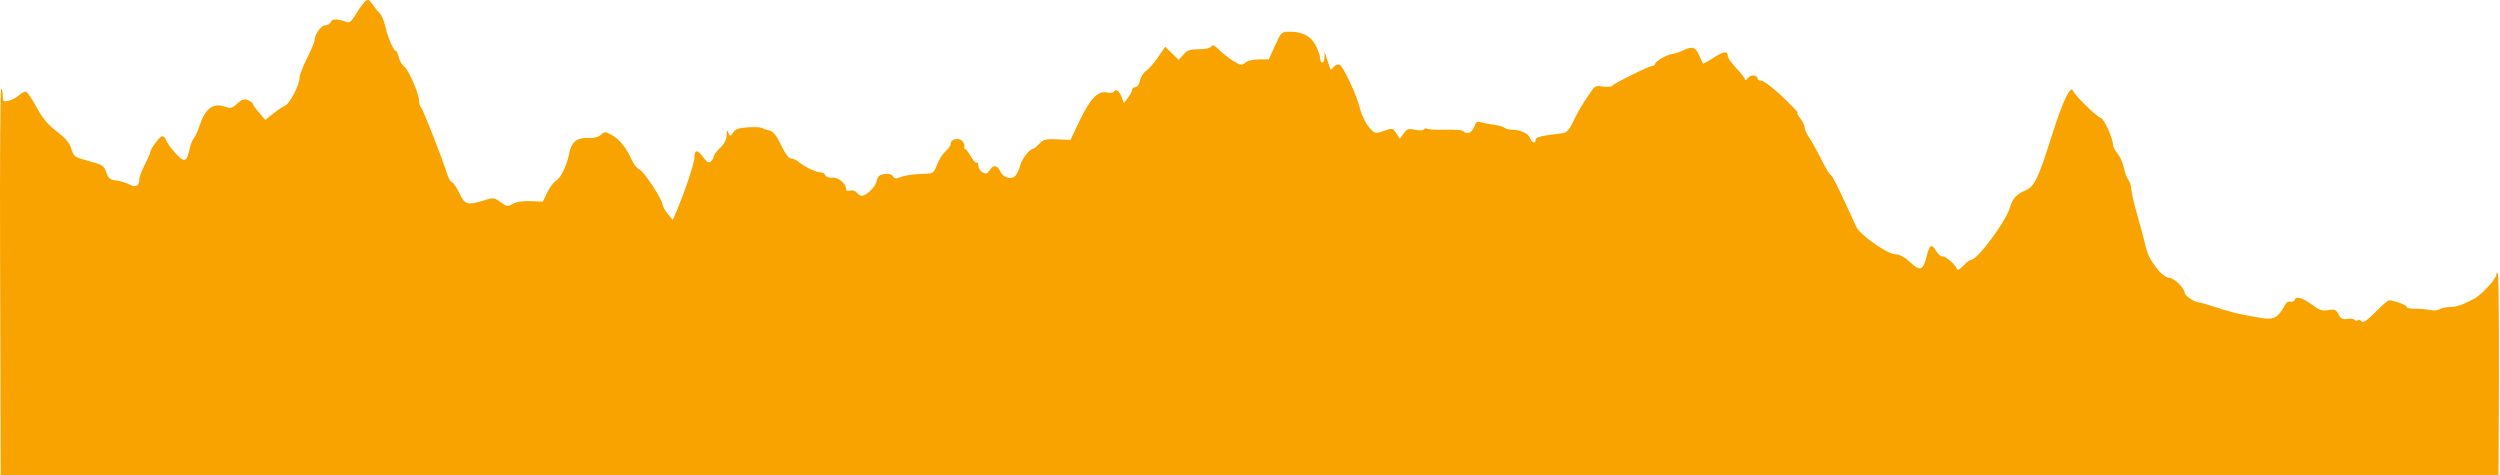 <?xml version="1.0" encoding="UTF-8"?>
<svg width="600px" height="114px" viewBox="0 0 600 114" version="1.1" xmlns="http://www.w3.org/2000/svg" xmlns:xlink="http://www.w3.org/1999/xlink">
    <title>etapa_19</title>
    <g id="etapa_19" stroke="none" stroke-width="1" fill="none" fill-rule="evenodd">
        <path d="M87.168,0.832 C86.748,1.324 85.877,2.604 85.234,3.677 C84.396,5.072 83.825,5.535 83.228,5.304 C81.084,4.475 79.715,4.459 79.408,5.259 C79.235,5.708 78.631,6.075 78.066,6.075 C77.064,6.075 75.477,8.33 75.474,9.759 C75.473,10.125 74.666,12.022 73.68,13.976 C72.695,15.929 71.888,18.066 71.888,18.724 C71.888,20.373 69.479,24.979 68.409,25.377 C67.927,25.555 66.663,26.393 65.6,27.238 L63.667,28.774 L62.162,27.016 C61.335,26.05 60.648,25.079 60.637,24.859 C60.625,24.639 60.097,24.26 59.463,24.017 C58.56,23.671 58.012,23.855 56.936,24.863 C55.721,26.002 55.378,26.087 53.971,25.597 C51.093,24.596 49.198,26.068 47.819,30.375 C47.459,31.5 46.873,32.766 46.518,33.188 C46.162,33.61 45.704,34.761 45.499,35.746 C44.826,38.978 44.246,39.146 42.084,36.736 C41.016,35.546 40.006,34.147 39.841,33.625 C39.675,33.103 39.267,32.68 38.933,32.683 C38.347,32.689 36.024,35.84 36.02,36.634 C36.019,36.849 35.442,38.158 34.739,39.541 C34.035,40.926 33.456,42.422 33.452,42.867 C33.435,44.656 32.675,45.105 31.069,44.275 C30.243,43.849 28.787,43.411 27.834,43.302 C26.393,43.138 26.003,42.813 25.516,41.368 C24.977,39.771 24.64,39.552 21.316,38.652 C17.851,37.713 17.678,37.592 17.114,35.713 C16.68,34.267 15.767,33.177 13.629,31.552 C11.488,29.926 10.227,28.419 8.796,25.778 C7.731,23.812 6.603,22.119 6.289,22.014 C5.975,21.91 5.216,22.279 4.602,22.835 C3.987,23.391 2.852,23.995 2.076,24.179 C0.781,24.484 0.667,24.388 0.667,22.997 C0.667,22.164 0.495,21.376 0.283,21.245 C0.071,21.115 -0.048,38.539 0.018,59.966 C0.084,81.393 0.142,102.32 0.146,106.47 L0.155,114.015 L299.899,114.015 L599.642,114.015 L599.668,109.795 C599.832,84.129 599.752,65.866 599.473,65.588 C599.284,65.4 599.13,65.536 599.13,65.89 C599.13,66.902 595.651,70.699 593.847,71.656 C590.778,73.285 589.743,73.639 587.904,73.692 C586.889,73.72 585.777,73.969 585.429,74.244 C585.081,74.518 584.04,74.587 583.123,74.398 C582.206,74.208 580.587,74.072 579.531,74.096 C578.476,74.119 577.61,73.914 577.61,73.638 C577.61,73.203 574.546,72.078 573.337,72.07 C573.101,72.069 571.631,73.354 570.068,74.928 C568.121,76.889 567.101,77.592 566.84,77.164 C566.625,76.821 566.21,76.689 565.917,76.87 C565.625,77.051 565.262,77.004 565.113,76.765 C564.964,76.526 564.191,76.426 563.397,76.543 C562.244,76.712 561.798,76.483 561.234,75.428 C560.619,74.281 560.291,74.144 558.816,74.42 C557.489,74.669 556.736,74.468 555.444,73.514 C552.739,71.517 551.11,70.955 550.751,71.895 C550.577,72.337 550.11,72.557 549.685,72.393 C549.198,72.208 548.666,72.606 548.204,73.493 C546.816,76.177 545.683,76.79 542.942,76.351 C541.579,76.133 540.344,75.925 540.206,75.889 C540.063,75.854 539.028,75.651 537.9,75.438 C536.773,75.226 534.068,74.479 531.895,73.778 C529.718,73.076 527.812,72.525 527.658,72.551 C526.915,72.682 524.322,70.926 524.322,70.29 C524.322,69.18 521.858,66.769 520.633,66.679 C518.876,66.55 515.765,62.575 515.079,59.591 C514.751,58.153 513.813,54.64 512.999,51.784 C512.179,48.929 511.513,46.045 511.513,45.375 C511.513,44.706 511.185,43.693 510.785,43.124 C510.385,42.554 509.899,41.235 509.704,40.192 C509.509,39.148 508.859,37.675 508.264,36.917 C507.665,36.158 507.173,35.297 507.168,35.003 C507.137,33.241 505.036,28.549 504.15,28.269 C503.089,27.932 497.915,22.874 497.538,21.803 C496.994,20.253 495.084,24.223 492.588,32.092 C489.089,43.128 488.284,44.798 486.008,45.748 C483.941,46.61 483.027,47.637 482.392,49.814 C481.427,53.12 474.582,62.348 473.094,62.348 C472.78,62.348 471.925,62.981 471.194,63.754 C470.281,64.721 469.792,64.953 469.63,64.495 C469.251,63.425 466.731,61.294 466.121,61.527 C465.814,61.645 465.165,61.068 464.678,60.244 C463.58,58.389 463.118,58.643 462.398,61.5 C461.535,64.92 460.854,65.172 458.466,62.956 C457.052,61.644 455.928,61.052 454.779,61.015 C452.917,60.954 446.405,56.36 445.525,54.488 C445.243,53.887 444.387,52.014 443.622,50.326 C441.129,44.82 439.615,41.885 439.269,41.885 C439.082,41.885 438.156,40.331 437.212,38.432 C436.267,36.533 434.96,34.177 434.306,33.198 C433.653,32.218 433.118,31.04 433.118,30.581 C433.118,30.121 432.64,29.139 432.056,28.398 C431.472,27.656 431.184,27.048 431.415,27.045 C431.648,27.043 430.01,25.316 427.776,23.209 C425.543,21.1 423.295,19.376 422.78,19.376 C422.266,19.376 421.846,19.17 421.846,18.919 C421.846,17.975 420.167,17.838 419.491,18.728 C419.113,19.225 418.797,19.382 418.788,19.076 C418.779,18.77 417.849,17.552 416.722,16.368 C415.595,15.185 414.672,13.895 414.672,13.502 C414.672,12.171 413.806,12.241 411.399,13.765 C410.08,14.6 408.921,15.284 408.825,15.284 C408.727,15.284 408.365,14.601 408.019,13.766 C407.004,11.32 406.287,10.989 404.171,11.992 C403.153,12.473 401.929,12.9 401.451,12.938 C400.217,13.037 397.251,14.702 397.251,15.297 C397.251,15.571 396.981,15.795 396.65,15.795 C395.851,15.795 387.353,19.985 386.927,20.589 C386.744,20.849 385.764,20.927 384.749,20.763 C383.234,20.517 382.764,20.663 382.119,21.582 C379.987,24.618 378.559,26.992 377.687,28.947 C376.842,30.841 376.075,31.773 375.219,31.945 C375.078,31.974 373.522,32.18 371.76,32.403 C369.587,32.678 368.558,33.034 368.558,33.51 C368.558,34.541 367.651,34.364 367.302,33.266 C366.941,32.13 364.939,31.142 363,31.142 C362.224,31.142 361.371,30.934 361.103,30.681 C360.835,30.427 359.694,30.097 358.566,29.948 C357.439,29.799 356.02,29.525 355.413,29.34 C354.585,29.086 354.229,29.257 353.985,30.026 C353.481,31.612 352.3,32.405 351.469,31.717 C350.764,31.132 350.372,31.093 345.593,31.135 C344.095,31.148 342.669,31.036 342.426,30.886 C342.184,30.736 341.855,30.824 341.696,31.081 C341.532,31.344 340.629,31.372 339.614,31.143 C338.048,30.79 337.702,30.902 336.888,32.018 L335.955,33.297 L335.094,31.985 C334.255,30.707 334.181,30.693 332.164,31.403 C330.256,32.075 330.02,32.056 329.115,31.152 C327.919,29.959 326.812,27.827 326.318,25.771 C325.608,22.81 322.346,15.867 321.516,15.549 C321.017,15.358 320.418,15.582 320.037,16.102 C319.523,16.803 319.352,16.834 319.168,16.257 C319.041,15.863 318.707,14.849 318.425,14.005 L317.913,12.47 L317.873,13.907 C317.829,15.433 316.807,15.357 316.807,13.827 C316.807,13.34 316.349,12.045 315.79,10.949 C314.634,8.686 312.621,7.61 309.543,7.61 C307.55,7.61 307.498,7.658 306.01,10.935 L304.5,14.261 L302.112,14.261 C300.681,14.261 299.374,14.576 298.852,15.048 C298.063,15.761 297.798,15.724 296.047,14.664 C294.983,14.02 293.438,12.817 292.612,11.991 C291.48,10.858 291.009,10.652 290.698,11.155 C290.448,11.559 289.272,11.821 287.704,11.821 C285.589,11.821 284.92,12.052 284.01,13.096 L282.899,14.373 L281.271,12.798 L279.644,11.223 L277.914,13.753 C276.963,15.145 275.673,16.619 275.047,17.028 C274.421,17.437 273.768,18.478 273.595,19.341 C273.409,20.27 272.961,20.911 272.499,20.911 C272.069,20.911 271.712,21.199 271.706,21.55 C271.7,21.902 271.254,22.762 270.715,23.462 L269.736,24.736 L269.221,23.385 C268.611,21.781 267.824,21.188 267.342,21.967 C267.148,22.28 266.44,22.389 265.743,22.215 C263.584,21.674 261.687,23.584 259.188,28.817 L256.914,33.579 L253.736,33.439 C250.945,33.316 250.42,33.448 249.422,34.523 C248.798,35.195 248.109,35.746 247.892,35.746 C247.122,35.746 245.16,38.279 244.839,39.688 C244.66,40.474 244.203,41.531 243.823,42.036 C242.902,43.263 240.778,42.727 240.025,41.078 C239.336,39.568 238.366,39.489 237.5,40.874 C236.977,41.71 236.658,41.805 235.839,41.367 C235.282,41.069 234.826,40.36 234.826,39.79 C234.826,39.221 234.628,38.877 234.386,39.026 C234.145,39.176 233.516,38.498 232.989,37.522 C232.462,36.545 231.839,35.746 231.605,35.746 C231.371,35.746 231.3,35.55 231.449,35.31 C231.598,35.07 231.421,34.466 231.056,33.968 C230.285,32.915 228.165,33.309 228.165,34.505 C228.165,34.91 227.612,35.722 226.935,36.309 C226.259,36.896 225.339,38.335 224.891,39.507 C224.101,41.572 224.001,41.639 221.637,41.72 C218.817,41.817 217.033,42.1 215.676,42.665 C215.031,42.934 214.577,42.817 214.29,42.305 C214.004,41.796 213.339,41.621 212.279,41.776 C211.018,41.961 210.633,42.312 210.396,43.494 C210.121,44.87 207.909,47.001 206.757,47.001 C206.483,47.001 205.967,46.65 205.611,46.221 C205.237,45.772 204.561,45.57 204.011,45.745 C203.397,45.939 203.058,45.796 203.058,45.341 C203.058,44.044 201.119,42.475 199.706,42.629 C198.928,42.715 198.251,42.482 198.094,42.075 C197.946,41.689 197.424,41.373 196.934,41.373 C195.88,41.373 193.019,40.007 191.685,38.866 C191.166,38.422 190.352,38.057 189.875,38.054 C189.321,38.05 188.452,36.89 187.461,34.831 C186.311,32.442 185.579,31.534 184.622,31.307 C183.912,31.138 183.101,30.863 182.819,30.696 C182.537,30.528 181.046,30.466 179.505,30.557 C177.366,30.683 176.526,30.975 175.955,31.787 C175.23,32.822 175.198,32.824 174.823,31.869 C174.516,31.086 174.429,31.205 174.401,32.453 C174.377,33.495 173.85,34.512 172.828,35.491 C171.982,36.299 171.291,37.235 171.291,37.57 C171.291,37.904 170.985,38.432 170.611,38.742 C170.088,39.175 169.669,38.953 168.802,37.781 C167.38,35.861 166.679,35.844 166.679,37.732 C166.679,39.081 164.401,45.912 162.324,50.793 L161.471,52.796 L160.251,51.305 C159.58,50.485 159.022,49.488 159.012,49.09 C158.981,47.861 154.4,40.937 153.412,40.624 C152.899,40.461 152.099,39.469 151.635,38.42 C150.346,35.506 148.662,33.398 146.825,32.399 C145.256,31.545 145.105,31.544 144.196,32.365 C143.555,32.944 142.531,33.196 141.143,33.114 C138.568,32.962 137.119,34.119 136.638,36.712 C136.107,39.566 134.574,42.779 133.458,43.375 C132.903,43.671 131.961,44.921 131.363,46.153 L130.277,48.393 L127.343,48.276 C125.473,48.201 123.922,48.437 123.07,48.927 C121.831,49.637 121.615,49.608 120.138,48.518 C118.644,47.415 118.407,47.385 116.352,48.032 C112.196,49.341 111.579,49.179 110.294,46.44 C109.66,45.089 108.844,43.869 108.48,43.73 C108.116,43.59 107.595,42.715 107.321,41.785 C106.42,38.722 101.555,26.292 101.063,25.796 C100.799,25.529 100.582,24.821 100.582,24.222 C100.582,22.543 98.031,16.666 96.984,15.935 C96.472,15.576 95.9,14.592 95.714,13.748 C95.528,12.904 95.199,12.214 94.983,12.214 C94.439,12.214 93.007,8.826 92.451,6.226 C92.198,5.043 91.602,3.688 91.127,3.213 C90.652,2.739 89.907,1.808 89.471,1.144 C88.524,-0.299 88.173,-0.347 87.168,0.832 Z" id="Path" fill="#F9A300"></path>
    </g>
</svg>